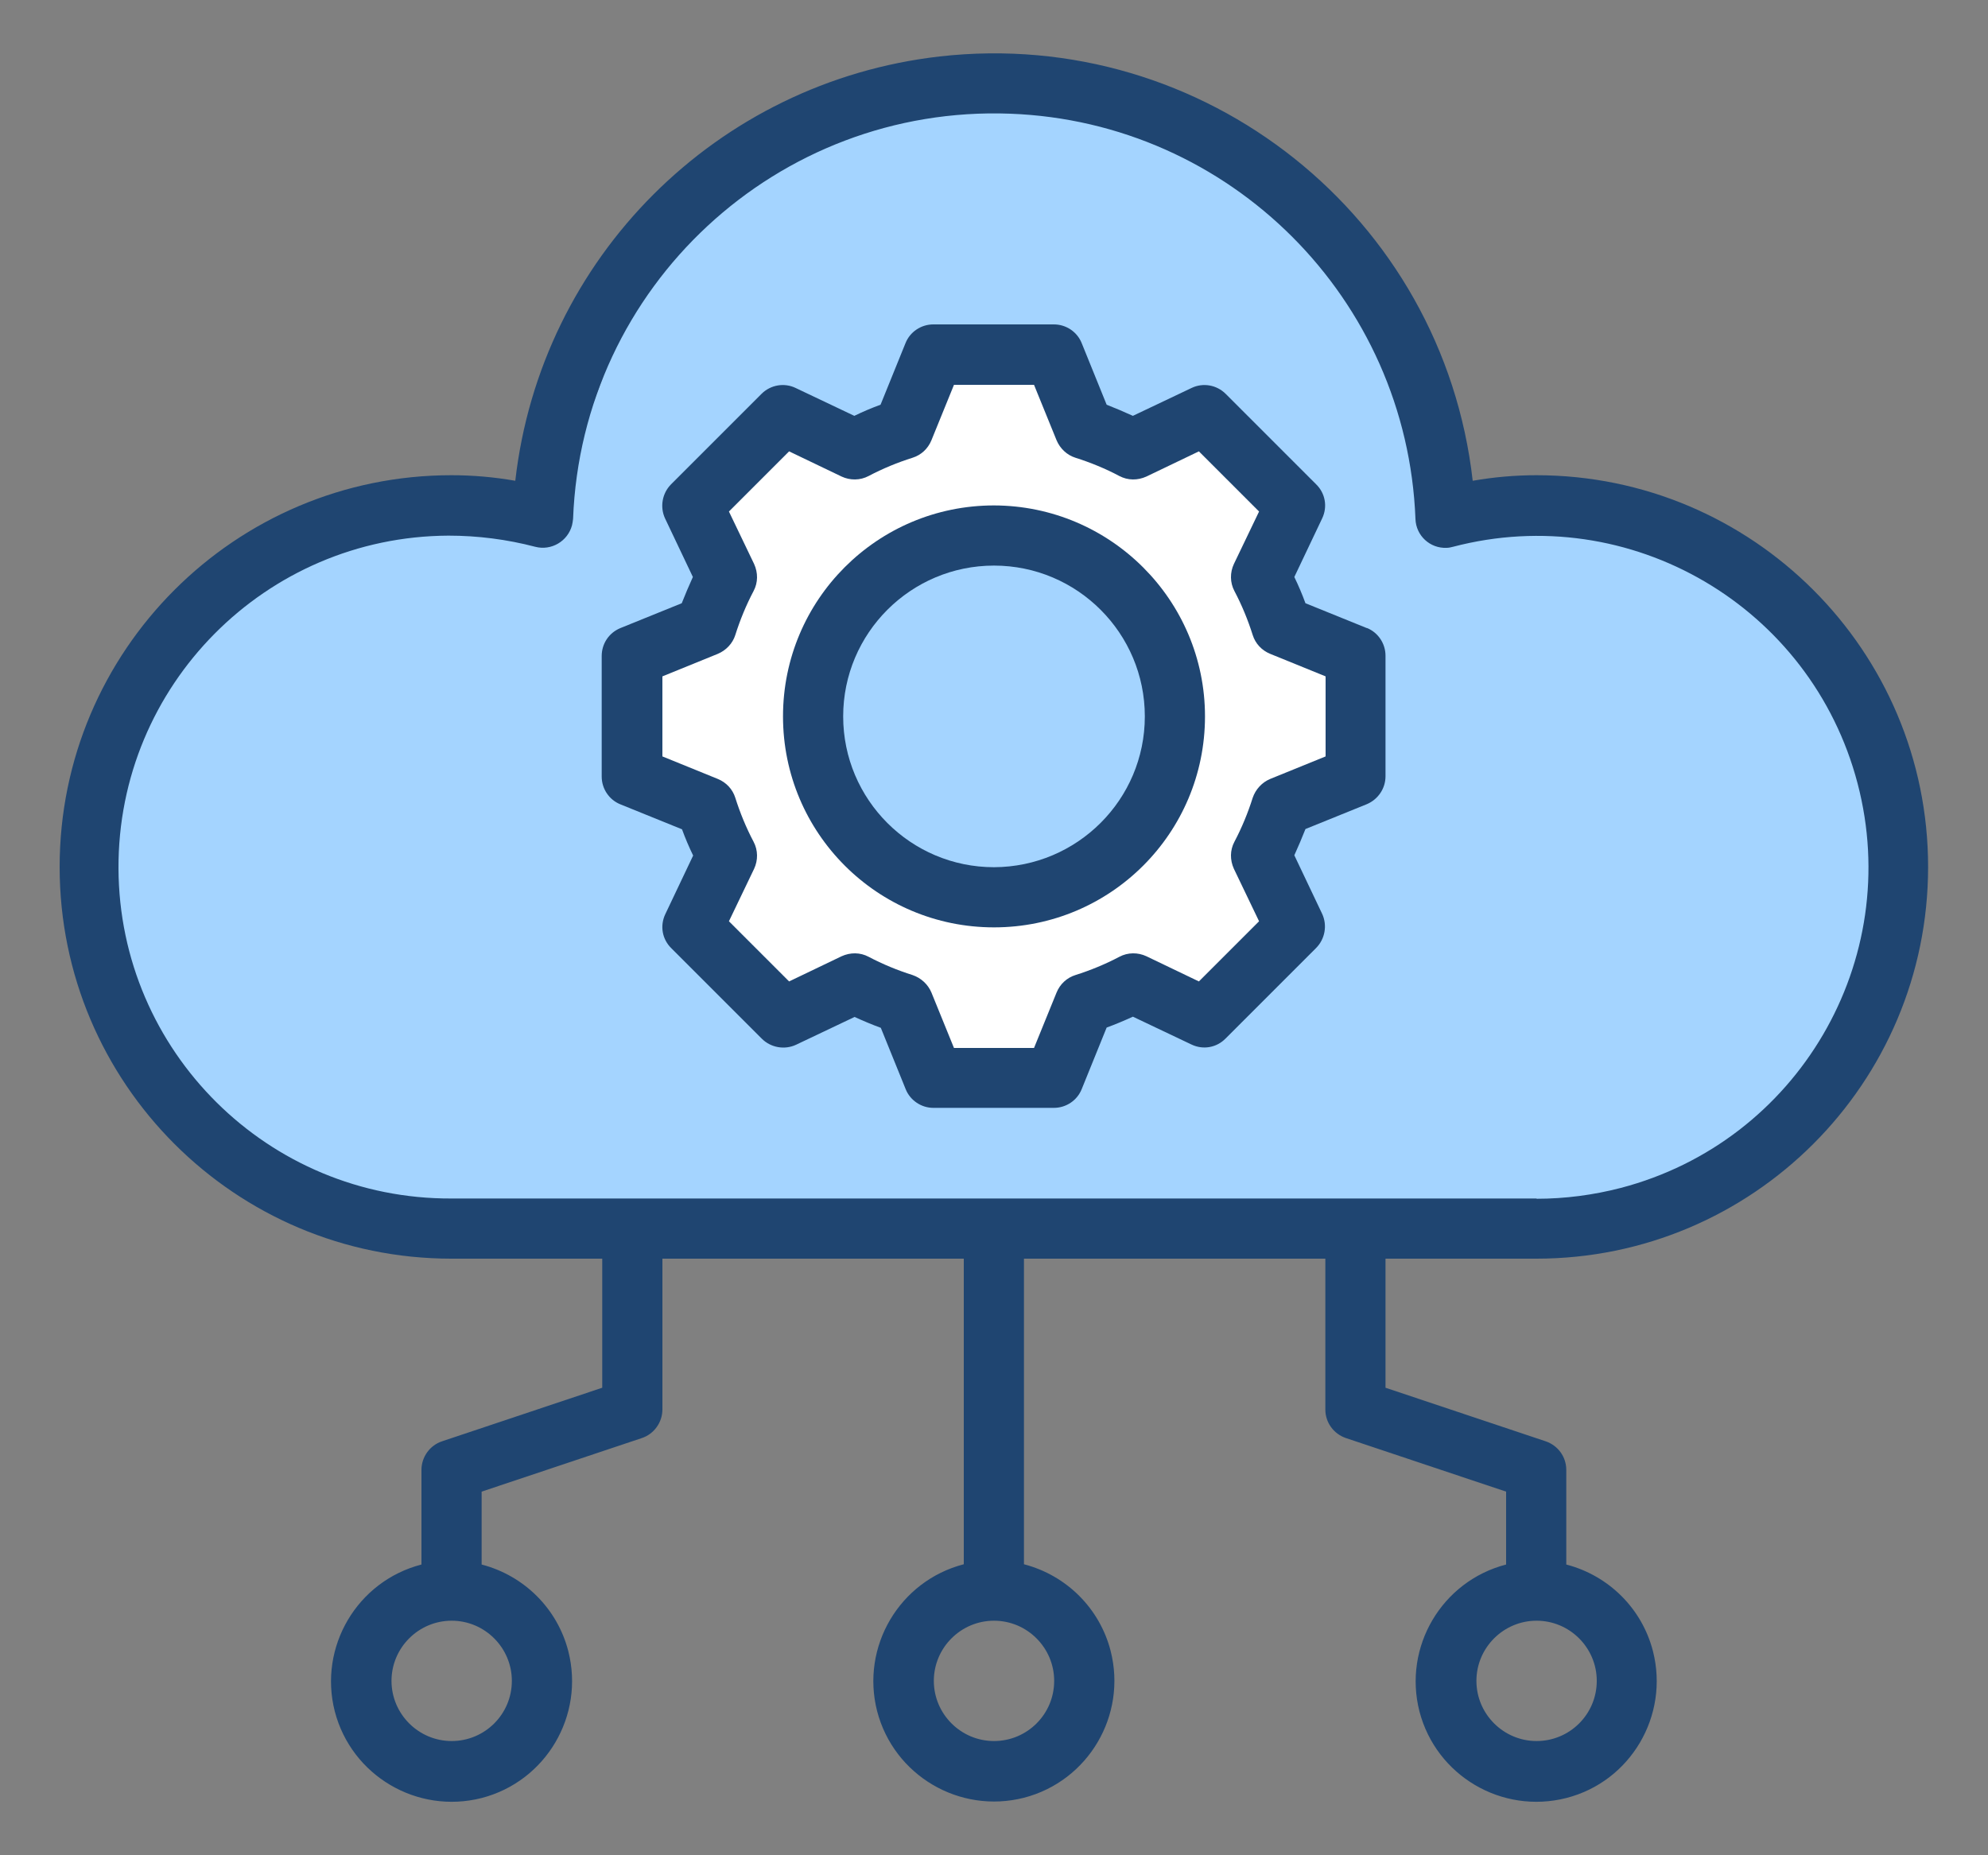 <?xml version="1.0" encoding="UTF-8"?><svg id="uuid-35a1778a-05c7-483b-990f-3a863a033b15" xmlns="http://www.w3.org/2000/svg" viewBox="0 0 75 70"><rect x="0" y="0" width="75" height="70" fill="#808080" stroke="none"/><defs><style>.uuid-0deff90d-bb08-4860-99f9-5fe00282bd75{fill:#fff;}.uuid-45cdb05a-f663-41a1-9c14-5de1b16db7e6{fill:none;}.uuid-55fa3158-fd6b-48a8-92f1-99906a8b1575{fill:#1f4571;}.uuid-e01ca532-85ed-4ad3-ae76-4b85a72b966c{fill:#a4d4ff;}</style></defs><rect class="uuid-45cdb05a-f663-41a1-9c14-5de1b16db7e6" width="75" height="70"/><polygon class="uuid-e01ca532-85ed-4ad3-ae76-4b85a72b966c" points="20.88 19.25 24.88 8.5 36.25 3 44.75 4.5 51.75 11 54.25 19.25 60.62 19.75 67.25 22.88 71.62 30.12 71.62 35.88 67.88 42.75 58.75 46.38 27.88 46.5 13.5 46 5.62 40.5 3.25 31.38 6.12 24.5 11.62 20.12 20.88 19.25"/><polygon class="uuid-0deff90d-bb08-4860-99f9-5fe00282bd75" points="35.5 13.75 34.12 16.75 31.75 16.88 29.5 15.75 27 18.5 28 21.75 26 24.12 23.88 24.38 23.88 28.75 26.5 30.5 27.25 32.38 26.12 35.5 30.12 38.5 31.25 37.12 34.38 38.25 35 40.62 39.25 40.75 41 38.25 42.88 37.88 45.12 38.38 48.5 35.5 47 32.25 47.75 30.62 51.12 29.62 50.75 24.5 48.12 23.75 47.25 21.5 48.38 18.75 45.25 15.88 42.23 17.96 40.62 16.75 39.38 13.62 35.5 13.75"/><circle class="uuid-e01ca532-85ed-4ad3-ae76-4b85a72b966c" cx="37.62" cy="27.25" r="6.37"/><path class="uuid-55fa3158-fd6b-48a8-92f1-99906a8b1575" d="M57.97,17.93c-.81,0-1.61.07-2.41.21-1.13-9.97-10.13-17.14-20.11-16.01-8.41.96-15.05,7.59-16.01,16.01-.8-.14-1.6-.21-2.41-.21-8.16,0-14.78,6.62-14.78,14.78s6.62,14.78,14.78,14.78h5.69v4.87l-6.04,2.02c-.46.15-.78.59-.78,1.08v3.57c-2.43.63-3.89,3.11-3.27,5.54.63,2.43,3.11,3.89,5.54,3.27,2.43-.63,3.89-3.11,3.27-5.54-.41-1.6-1.66-2.85-3.27-3.27v-2.75l6.04-2.02c.46-.15.78-.59.78-1.08v-5.69h11.37v11.53c-2.43.63-3.89,3.11-3.27,5.54.63,2.43,3.11,3.89,5.54,3.27,2.43-.63,3.89-3.11,3.27-5.54-.41-1.6-1.66-2.85-3.27-3.27v-11.53h11.37v5.69c0,.49.31.92.78,1.08l6.04,2.02v2.75c-2.43.63-3.89,3.11-3.27,5.54.63,2.43,3.11,3.89,5.54,3.27s3.89-3.11,3.27-5.54c-.41-1.6-1.66-2.85-3.27-3.27v-3.57c0-.49-.31-.92-.78-1.08l-6.04-2.02v-4.87h5.69c8.16,0,14.78-6.62,14.78-14.78s-6.62-14.78-14.78-14.78ZM19.31,63.42c0,1.26-1.02,2.27-2.27,2.27s-2.27-1.02-2.27-2.27,1.02-2.27,2.27-2.27,2.27,1.02,2.27,2.27ZM39.77,63.42c0,1.26-1.02,2.27-2.27,2.27s-2.27-1.02-2.27-2.27,1.02-2.27,2.27-2.27,2.27,1.02,2.27,2.27ZM60.24,63.42c0,1.26-1.02,2.27-2.27,2.27s-2.27-1.02-2.27-2.27,1.02-2.27,2.27-2.27,2.27,1.02,2.27,2.27ZM57.97,45.22H17.03c-6.91.03-12.53-5.55-12.56-12.45-.03-6.91,5.55-12.53,12.45-12.56,1.1,0,2.2.14,3.27.42.61.16,1.23-.21,1.39-.81.02-.08.03-.16.04-.24.33-8.77,7.71-15.62,16.49-15.29,8.31.31,14.97,6.98,15.29,15.29.02.63.55,1.12,1.18,1.09.08,0,.16-.02.24-.04,6.68-1.75,13.51,2.25,15.26,8.93,1.75,6.68-2.25,13.51-8.93,15.26-1.04.27-2.11.41-3.18.41Z"/><path class="uuid-55fa3158-fd6b-48a8-92f1-99906a8b1575" d="M51.57,23.7l-2.32-.94c-.12-.33-.26-.66-.42-.99l1.05-2.21c.21-.44.12-.95-.23-1.29l-3.41-3.41c-.34-.34-.86-.43-1.29-.22l-2.21,1.05c-.33-.15-.66-.29-.99-.42l-.94-2.32c-.17-.43-.59-.71-1.05-.71h-4.55c-.46,0-.88.28-1.05.71l-.94,2.32c-.33.12-.66.26-.99.42l-2.21-1.05c-.43-.21-.95-.12-1.29.22l-3.41,3.41c-.34.34-.43.86-.23,1.29l1.05,2.21c-.15.33-.29.66-.42.99l-2.32.94c-.43.18-.7.59-.7,1.05v4.55c0,.46.28.88.71,1.05l2.32.94c.12.33.26.66.42.99l-1.05,2.21c-.21.44-.12.95.23,1.29l3.41,3.41c.34.34.86.43,1.29.23l2.21-1.05c.33.15.66.29.99.41l.94,2.32c.17.42.59.7,1.04.7h4.55c.46,0,.88-.28,1.05-.71l.94-2.32c.33-.12.66-.26.99-.41l2.21,1.05c.44.21.95.12,1.29-.23l3.41-3.41c.34-.34.43-.86.23-1.29l-1.05-2.21c.15-.33.29-.66.42-.99l2.32-.94c.42-.18.7-.59.7-1.05v-4.55c0-.46-.28-.88-.71-1.05ZM50.01,28.54l-2.09.85c-.31.13-.55.39-.66.71-.18.57-.41,1.13-.69,1.66-.17.32-.17.69-.02,1.02l.95,1.98-2.27,2.27-1.98-.95c-.32-.15-.7-.15-1.02.02-.53.28-1.09.51-1.66.69-.32.1-.58.34-.71.66l-.85,2.09h-3.02l-.85-2.09c-.13-.31-.39-.55-.71-.66-.57-.18-1.13-.41-1.66-.69-.32-.17-.69-.17-1.02-.02l-1.98.95-2.27-2.27.95-1.98c.15-.32.15-.7-.02-1.02-.28-.53-.51-1.09-.69-1.66-.1-.32-.34-.58-.66-.71l-2.09-.85v-3.02l2.09-.85c.31-.13.56-.39.66-.71.18-.57.41-1.13.69-1.66.17-.32.17-.69.02-1.02l-.95-1.98,2.27-2.27,1.98.95c.32.15.7.15,1.02-.02.53-.28,1.09-.51,1.66-.69.32-.1.58-.34.71-.66l.85-2.09h3.02l.85,2.09c.13.31.39.56.71.66.57.18,1.13.41,1.66.69.32.17.69.17,1.02.02l1.98-.95,2.27,2.27-.95,1.98c-.15.32-.15.7.02,1.02.28.53.51,1.09.69,1.66.1.32.34.58.66.71l2.09.85v3.02Z"/><path class="uuid-55fa3158-fd6b-48a8-92f1-99906a8b1575" d="M37.5,19.07c-4.4,0-7.96,3.56-7.96,7.96s3.56,7.96,7.96,7.96,7.96-3.56,7.96-7.96c0-4.39-3.57-7.95-7.96-7.96ZM37.5,32.72c-3.14,0-5.69-2.55-5.69-5.69s2.55-5.69,5.69-5.69,5.69,2.55,5.69,5.69c0,3.14-2.55,5.68-5.69,5.69Z"/></svg>
